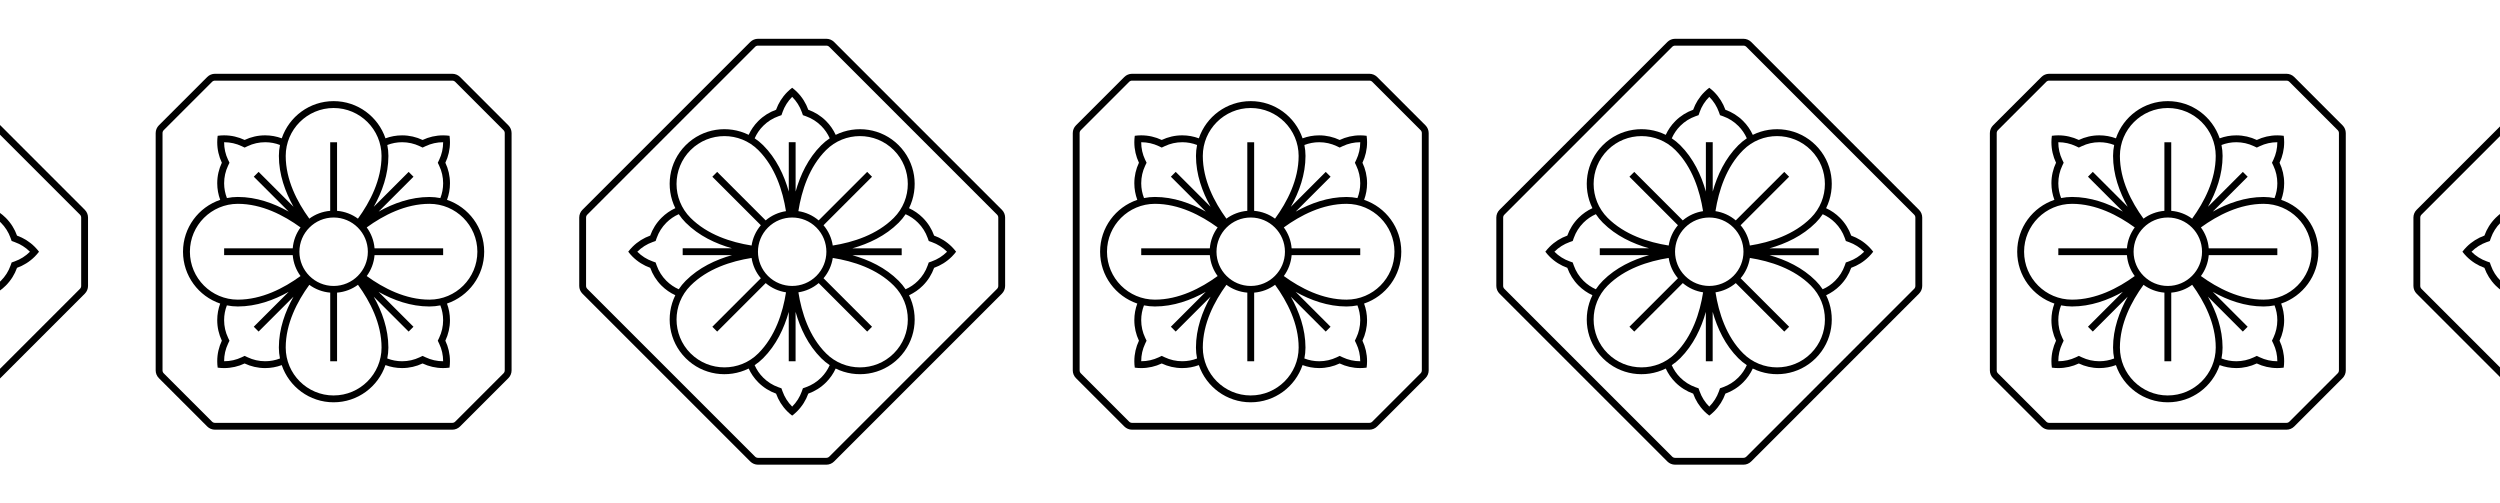 <svg width="1728" height="348" viewBox="0 0 1728 348" fill="none" xmlns="http://www.w3.org/2000/svg">
<path fill-rule="evenodd" clip-rule="evenodd" d="M60.844 150.372L60.844 197.628C60.844 199.628 60.047 201.556 58.627 202.977L-57.368 318.971C-58.788 320.392 -60.716 321.189 -62.717 321.189H-109.973C-111.973 321.189 -113.901 320.392 -115.322 318.971L-231.316 202.977C-232.737 201.556 -233.534 199.628 -233.534 197.628L-233.534 150.372C-233.534 148.372 -232.737 146.444 -231.316 145.023L-115.322 29.029C-113.901 27.608 -111.973 26.811 -109.973 26.811H-62.717C-60.716 26.811 -58.788 27.608 -57.368 29.029L58.627 145.023C60.047 146.444 60.844 148.372 60.844 150.372ZM-62.724 316.456C-61.97 316.456 -61.253 316.159 -60.716 315.623V315.637L55.278 199.643C55.815 199.107 56.112 198.389 56.112 197.635L56.112 150.379C56.112 149.626 55.815 148.908 55.278 148.372L-60.716 32.377C-61.253 31.841 -61.97 31.544 -62.724 31.544H-109.965C-110.719 31.544 -111.437 31.841 -111.973 32.377L-227.968 148.372C-228.504 148.908 -228.801 149.626 -228.801 150.379L-228.808 197.628C-228.808 198.382 -228.511 199.099 -227.975 199.636L-111.988 315.623C-111.451 316.159 -110.734 316.456 -109.98 316.456H-62.724ZM-5.568 204.064C-2.109 202.47 1.126 200.262 3.978 197.41C7.573 193.815 10.16 189.604 11.762 185.118C16.248 183.516 20.459 180.929 24.054 177.334C25.12 176.268 26.084 175.145 26.968 173.985C26.084 172.826 25.12 171.702 24.054 170.637C20.459 167.042 16.248 164.454 11.762 162.853C10.16 158.366 7.573 154.155 3.978 150.56C1.129 147.712 -2.125 145.501 -5.582 143.914C1.405 129.766 -0.965 112.161 -12.743 100.383C-24.521 88.606 -42.119 86.228 -56.266 93.215C-57.861 89.751 -60.064 86.504 -62.92 83.648C-66.515 80.053 -70.726 77.466 -75.212 75.864C-76.814 71.377 -79.401 67.166 -82.996 63.572C-84.062 62.506 -85.185 61.542 -86.345 60.658C-87.505 61.542 -88.628 62.506 -89.693 63.572C-93.288 67.166 -95.876 71.377 -97.478 75.864C-101.964 77.466 -106.175 80.053 -109.77 83.648C-112.618 86.496 -114.829 89.751 -116.423 93.201C-130.571 86.214 -148.169 88.591 -159.947 100.369C-171.725 112.147 -174.102 129.744 -167.115 143.892C-170.579 145.487 -173.819 147.697 -176.675 150.553C-180.27 154.148 -182.857 158.359 -184.459 162.845C-188.945 164.447 -193.156 167.035 -196.751 170.629C-197.817 171.695 -198.781 172.818 -199.665 173.978C-198.781 175.138 -197.817 176.261 -196.751 177.327C-193.156 180.921 -188.945 183.509 -184.459 185.111C-182.857 189.597 -180.27 193.808 -176.675 197.403C-173.826 200.251 -170.572 202.462 -167.115 204.049C-174.102 218.197 -171.725 235.795 -159.947 247.573C-148.169 259.35 -130.571 261.728 -116.416 254.733C-114.822 258.198 -112.618 261.445 -109.77 264.293C-106.175 267.888 -101.964 270.476 -97.478 272.078C-95.876 276.564 -93.288 280.775 -89.693 284.37C-88.628 285.435 -87.505 286.399 -86.345 287.284C-85.185 286.399 -84.062 285.435 -82.996 284.37C-79.401 280.775 -76.814 276.564 -75.212 272.078C-70.726 270.476 -66.515 267.888 -62.92 264.293C-60.072 261.445 -57.861 258.191 -56.274 254.733C-42.126 261.72 -24.521 259.35 -12.743 247.573C-0.969 235.799 1.41 218.21 -5.568 204.064ZM0.636 153.93C-1.915 151.379 -4.828 149.437 -7.945 148.06L-7.945 148.074C-9.322 150.147 -10.917 152.119 -12.743 153.945C-21.832 163.034 -33.421 168.448 -44.771 171.651L-10.648 171.651V176.377L-44.757 176.377C-33.414 179.573 -21.839 184.987 -12.765 194.062L-12.75 194.076C-10.931 195.895 -9.337 197.867 -7.959 199.94C-4.836 198.57 -1.922 196.628 0.629 194.076C3.637 191.068 5.884 187.517 7.297 183.538L8.051 181.422L10.167 180.668C14.154 179.247 17.698 177.008 20.706 174C17.705 170.999 14.154 168.752 10.175 167.339L8.058 166.585L7.304 164.469C5.884 160.483 3.644 156.938 0.636 153.93ZM-16.099 150.589C-3.19 137.666 -3.19 116.662 -16.099 103.754C-29.007 90.845 -50.019 90.838 -62.934 103.754C-74.618 115.423 -79.822 131.803 -82.061 145.943C-77.017 146.712 -72.146 148.842 -68.03 152.336L-34.501 118.807L-31.153 122.156L-64.681 155.684C-61.195 159.794 -59.064 164.665 -58.296 169.709C-44.155 167.469 -27.775 162.265 -16.099 150.589ZM-103.073 190.728C-93.846 199.954 -78.836 199.947 -69.617 190.728C-60.39 181.501 -60.39 166.498 -69.617 157.272C-78.843 148.045 -93.846 148.045 -103.073 157.272C-112.299 166.498 -112.299 181.501 -103.073 190.728ZM-86.345 66.949C-89.353 69.957 -91.6 73.508 -93.013 77.487L-92.991 77.48L-93.745 79.597L-95.861 80.35C-99.848 81.771 -103.392 84.01 -106.4 87.018C-108.951 89.57 -110.886 92.49 -112.263 95.607C-110.198 96.977 -108.226 98.571 -106.4 100.398L-106.385 100.412C-97.304 109.494 -91.889 121.083 -88.693 132.426V98.303L-83.968 98.303V132.412C-80.771 121.069 -75.35 109.487 -66.268 100.405C-64.442 98.579 -62.463 96.977 -60.39 95.6C-61.76 92.49 -63.724 89.57 -66.268 87.026C-69.276 84.018 -72.828 81.771 -76.807 80.358L-78.923 79.604L-79.677 77.487C-81.097 73.501 -83.337 69.957 -86.345 66.949ZM-109.755 103.754C-122.678 90.845 -143.683 90.845 -156.591 103.754C-169.499 116.662 -169.507 137.674 -156.591 150.589C-144.915 162.265 -128.527 167.477 -114.394 169.709C-113.633 164.672 -111.502 159.801 -108.009 155.684L-141.537 122.156L-138.189 118.807L-104.66 152.336C-100.551 148.85 -95.68 146.719 -90.636 145.951C-92.868 131.817 -98.072 115.437 -109.741 103.768L-109.755 103.754ZM-173.312 194.069C-170.768 196.613 -167.854 198.57 -164.738 199.947V199.933C-163.361 197.86 -161.759 195.881 -159.932 194.055C-150.858 184.966 -139.261 179.544 -127.919 176.348L-162.027 176.348L-162.027 171.622L-127.919 171.622C-139.261 168.426 -150.843 163.005 -159.918 153.93L-159.932 153.916C-161.759 152.09 -163.36 150.111 -164.738 148.038C-167.847 149.408 -170.768 151.372 -173.312 153.916C-176.32 156.924 -178.566 160.475 -179.98 164.454L-180.734 166.571L-182.85 167.324C-186.836 168.745 -190.38 170.985 -193.388 173.992C-190.38 177 -186.829 179.247 -182.85 180.661L-180.734 181.414L-179.98 183.531C-178.559 187.517 -176.32 191.061 -173.312 194.069ZM-156.591 197.41C-169.499 210.333 -169.499 231.337 -156.591 244.246L-156.577 244.246C-143.668 257.154 -122.657 257.162 -109.741 244.246C-98.043 232.548 -92.832 216.175 -90.599 202.056C-95.651 201.295 -100.536 199.164 -104.653 195.671L-138.181 229.199L-141.53 225.851L-108.001 192.322C-111.495 188.206 -113.626 183.335 -114.394 178.29C-128.535 180.53 -144.915 185.734 -156.591 197.41ZM-86.345 281.05C-83.337 278.043 -81.09 274.491 -79.677 270.512L-79.684 270.505L-78.93 268.388L-76.814 267.635C-72.828 266.214 -69.284 263.974 -66.276 260.967C-63.724 258.415 -61.782 255.502 -60.405 252.385C-62.478 251.008 -64.449 249.414 -66.276 247.587L-66.29 247.573C-75.372 238.491 -80.793 226.909 -83.989 215.566L-83.989 249.689L-88.715 249.689V215.581C-91.911 226.924 -97.34 238.513 -106.421 247.594C-108.248 249.421 -110.219 251.015 -112.292 252.392C-110.915 255.509 -108.965 258.43 -106.421 260.974C-103.414 263.982 -99.862 266.229 -95.883 267.642L-93.767 268.396L-93.013 270.512C-91.592 274.498 -89.353 278.043 -86.345 281.05ZM-82.047 202.056C-79.815 216.189 -74.611 232.57 -62.942 244.239L-62.934 244.246C-50.004 257.162 -29 257.162 -16.092 244.253C-3.183 231.345 -3.176 210.333 -16.091 197.418L-16.106 197.403C-27.775 185.734 -44.155 180.53 -58.281 178.29C-59.05 183.335 -61.18 188.206 -64.674 192.322L-31.145 225.851L-34.494 229.199L-68.022 195.671C-72.132 199.157 -77.002 201.288 -82.047 202.056Z" fill="black"/>
<path fill-rule="evenodd" clip-rule="evenodd" d="M317.975 53.214L351.39 86.629C352.804 88.043 353.604 89.971 353.604 91.98V256.02C353.604 258.029 352.804 259.956 351.39 261.371L317.975 294.786C316.56 296.2 314.633 297 312.624 297H148.583C146.574 297 144.647 296.2 143.233 294.786L109.818 261.371C108.403 259.956 107.604 258.029 107.604 256.02V91.98C107.604 89.971 108.403 88.043 109.818 86.629L143.233 53.214C144.647 51.8 146.574 51 148.583 51H312.624C314.633 51 316.56 51.8 317.975 53.214ZM348.038 258.029C348.571 257.496 348.868 256.779 348.868 256.02L348.878 256.031V91.99C348.878 91.231 348.581 90.514 348.048 89.981L314.633 56.566C314.1 56.033 313.383 55.736 312.624 55.736H148.583C147.825 55.736 147.107 56.033 146.574 56.566L113.169 89.971C112.636 90.504 112.339 91.221 112.339 91.98V256.02C112.339 256.779 112.636 257.496 113.169 258.029L146.574 291.445C147.107 291.977 147.825 292.275 148.583 292.275H312.614C313.372 292.275 314.09 291.977 314.623 291.445L348.038 258.029ZM308.98 138.141C310.299 134.568 311.025 130.719 311.025 126.686C311.025 121.602 309.877 116.795 307.837 112.49C309.877 108.185 311.025 103.377 311.025 98.293C311.025 96.787 310.912 95.311 310.717 93.865C309.272 93.671 307.796 93.558 306.289 93.558C301.205 93.558 296.398 94.706 292.093 96.746C287.788 94.706 282.981 93.558 277.897 93.558C273.868 93.558 270.004 94.296 266.437 95.618C261.374 80.674 247.249 69.901 230.593 69.901C213.937 69.901 199.812 80.663 194.749 95.608C191.171 94.286 187.317 93.548 183.279 93.548C178.195 93.548 173.388 94.696 169.083 96.735C164.778 94.696 159.97 93.548 154.886 93.548C153.38 93.548 151.904 93.66 150.458 93.855C150.264 95.3 150.151 96.776 150.151 98.283C150.151 103.367 151.299 108.174 153.339 112.479C151.299 116.784 150.151 121.592 150.151 126.676C150.151 130.704 150.889 134.568 152.201 138.135C137.256 143.199 126.494 157.323 126.494 173.979C126.494 190.636 137.256 204.76 152.201 209.824C150.879 213.401 150.151 217.255 150.151 221.293C150.151 226.377 151.299 231.185 153.339 235.49C151.299 239.795 150.151 244.602 150.151 249.686C150.151 251.193 150.264 252.669 150.458 254.114C151.904 254.309 153.38 254.421 154.886 254.421C159.97 254.421 164.778 253.273 169.083 251.234C173.388 253.273 178.195 254.421 183.279 254.421C187.307 254.421 191.171 253.683 194.738 252.361C199.802 267.306 213.926 278.068 230.583 278.068C247.239 278.068 261.363 267.306 266.427 252.351C270.004 253.673 273.858 254.411 277.886 254.411C282.97 254.411 287.778 253.263 292.083 251.223C296.388 253.263 301.195 254.411 306.279 254.411C307.786 254.411 309.262 254.298 310.707 254.104C310.902 252.658 311.014 251.182 311.014 249.676C311.014 244.592 309.866 239.784 307.827 235.479C309.866 231.174 311.014 226.367 311.014 221.283C311.014 217.255 310.276 213.391 308.954 209.824C323.899 204.76 334.671 190.636 334.671 173.979C334.671 157.329 323.917 143.209 308.98 138.141ZM277.917 98.304C274.309 98.304 270.875 98.99 267.698 100.22L267.708 100.231C268.2 102.67 268.467 105.192 268.467 107.775C268.467 120.628 264.1 132.651 258.34 142.942L282.468 118.814L285.81 122.155L261.691 146.274C271.972 140.513 283.985 136.157 296.818 136.157H296.839C299.411 136.157 301.933 136.423 304.372 136.915C305.613 133.738 306.299 130.304 306.299 126.696C306.299 122.442 305.377 118.342 303.563 114.529L302.599 112.5L303.563 110.47C305.377 106.647 306.299 102.557 306.299 98.304C302.056 98.304 297.956 99.226 294.143 101.04L292.113 102.004L290.084 101.04C286.261 99.226 282.171 98.304 277.917 98.304ZM263.721 107.775C263.711 89.509 248.858 74.657 230.603 74.657C212.348 74.657 197.485 89.509 197.485 107.775C197.475 124.287 205.378 139.55 213.793 151.132C217.903 148.108 222.854 146.171 228.235 145.73V98.314H232.971V145.73C238.342 146.171 243.293 148.108 247.403 151.132C255.818 139.55 263.721 124.287 263.721 107.775ZM230.603 197.657C243.651 197.657 254.26 187.038 254.26 174C254.26 160.952 243.651 150.343 230.603 150.343C217.555 150.343 206.946 160.952 206.946 174C206.946 187.048 217.555 197.657 230.603 197.657ZM154.907 98.304C154.907 102.557 155.829 106.657 157.644 110.47L157.654 110.45L158.617 112.479L157.654 114.509C155.84 118.332 154.917 122.422 154.917 126.676C154.917 130.284 155.614 133.717 156.844 136.895C159.273 136.403 161.795 136.136 164.378 136.136H164.398C177.242 136.136 189.265 140.503 199.546 146.263L175.417 122.135L178.759 118.793L202.877 142.912C197.116 132.631 192.76 120.608 192.76 107.764C192.76 105.181 193.027 102.65 193.519 100.21C190.351 98.98 186.897 98.304 183.299 98.304C179.046 98.304 174.946 99.226 171.133 101.04L169.103 102.004L167.074 101.04C163.25 99.226 159.161 98.304 154.907 98.304ZM164.378 140.882C146.112 140.892 131.26 155.745 131.26 174C131.26 192.255 146.112 207.118 164.378 207.118C180.891 207.118 196.163 199.215 207.735 190.8C204.712 186.7 202.774 181.749 202.334 176.368H154.917V171.632H202.334C202.774 166.261 204.712 161.31 207.735 157.2C196.163 148.785 180.901 140.882 164.398 140.882H164.378ZM183.299 249.686C186.897 249.686 190.341 249.009 193.519 247.779L193.508 247.769C193.016 245.33 192.75 242.798 192.75 240.215C192.74 227.372 197.106 215.338 202.867 205.057L178.748 229.176L175.407 225.834L199.525 201.716C189.244 207.476 177.221 211.833 164.388 211.833H164.368C161.785 211.833 159.253 211.566 156.813 211.074C155.583 214.241 154.907 217.696 154.907 221.293C154.907 225.547 155.829 229.647 157.644 233.46L158.607 235.49L157.644 237.519C155.829 241.342 154.907 245.432 154.907 249.686C159.161 249.686 163.261 248.763 167.074 246.949L169.103 245.986L171.133 246.949C174.956 248.763 179.046 249.686 183.299 249.686ZM197.485 240.225C197.496 258.491 212.348 273.343 230.603 273.343L230.613 273.333C248.869 273.333 263.731 258.48 263.731 240.215C263.731 223.671 255.839 208.409 247.434 196.847C243.323 199.881 238.362 201.829 232.981 202.269V249.686H228.246V202.269C222.864 201.829 217.914 199.891 213.803 196.868C205.388 208.45 197.485 223.712 197.485 240.225ZM306.299 249.696C306.299 245.442 305.377 241.342 303.563 237.529H303.552L302.589 235.5L303.552 233.47C305.367 229.647 306.289 225.557 306.289 221.304C306.289 217.696 305.602 214.262 304.372 211.084C301.933 211.576 299.411 211.843 296.828 211.843H296.808C283.965 211.843 271.941 207.487 261.661 201.726L285.789 225.855L282.448 229.196L258.329 205.078C264.09 215.359 268.446 227.392 268.446 240.235C268.446 242.818 268.18 245.34 267.688 247.779C270.865 249.009 274.309 249.696 277.907 249.696C282.161 249.696 286.261 248.774 290.074 246.959L292.103 245.996L294.133 246.959C297.956 248.774 302.046 249.696 306.299 249.696ZM253.481 190.8C265.053 199.215 280.316 207.118 296.818 207.118H296.828C315.104 207.107 329.956 192.255 329.956 174C329.956 155.745 315.104 140.882 296.839 140.882H296.818C280.316 140.882 265.053 148.785 253.481 157.19C256.505 161.3 258.442 166.251 258.883 171.632H306.299V176.368H258.883C258.442 181.739 256.505 186.689 253.481 190.8Z" fill="black"/>
<path fill-rule="evenodd" clip-rule="evenodd" d="M694.741 150.372L694.741 197.628C694.741 199.628 693.944 201.556 692.523 202.977L576.529 318.971C575.108 320.392 573.18 321.189 571.18 321.189H523.924C521.923 321.189 519.995 320.392 518.575 318.971L402.58 202.977C401.16 201.556 400.363 199.628 400.363 197.628L400.363 150.372C400.363 148.372 401.16 146.444 402.58 145.023L518.575 29.029C519.995 27.608 521.923 26.811 523.924 26.811H571.18C573.18 26.811 575.108 27.608 576.529 29.029L692.523 145.023C693.944 146.444 694.741 148.372 694.741 150.372ZM571.172 316.456C571.926 316.456 572.644 316.159 573.18 315.623V315.637L689.175 199.643C689.711 199.107 690.008 198.389 690.008 197.635L690.008 150.379C690.008 149.626 689.711 148.908 689.175 148.372L573.18 32.377C572.644 31.841 571.926 31.544 571.172 31.544H523.931C523.177 31.544 522.46 31.841 521.923 32.377L405.929 148.372C405.393 148.908 405.095 149.626 405.095 150.379L405.088 197.628C405.088 198.382 405.385 199.099 405.922 199.636L521.909 315.623C522.445 316.159 523.163 316.456 523.917 316.456H571.172ZM628.329 204.064C631.788 202.47 635.023 200.262 637.874 197.41C641.469 193.815 644.057 189.604 645.658 185.118C650.145 183.516 654.356 180.929 657.951 177.334C659.016 176.268 659.98 175.145 660.864 173.985C659.98 172.826 659.016 171.702 657.951 170.637C654.356 167.042 650.145 164.454 645.658 162.853C644.057 158.366 641.469 154.155 637.874 150.56C635.026 147.712 631.772 145.501 628.314 143.914C635.301 129.766 632.931 112.161 621.153 100.383C609.376 88.606 591.778 86.228 577.63 93.215C576.036 89.751 573.832 86.504 570.977 83.648C567.382 80.053 563.171 77.466 558.684 75.864C557.082 71.377 554.495 67.166 550.9 63.572C549.835 62.506 548.711 61.542 547.552 60.658C546.392 61.542 545.269 62.506 544.203 63.572C540.608 67.166 538.021 71.377 536.419 75.864C531.932 77.466 527.721 80.053 524.127 83.648C521.278 86.496 519.068 89.751 517.473 93.201C503.325 86.214 485.727 88.591 473.95 100.369C462.172 112.147 459.795 129.744 466.782 143.892C463.317 145.487 460.077 147.697 457.222 150.553C453.627 154.148 451.039 158.359 449.438 162.845C444.951 164.447 440.74 167.035 437.145 170.629C436.08 171.695 435.116 172.818 434.232 173.978C435.116 175.138 436.08 176.261 437.145 177.327C440.74 180.921 444.951 183.509 449.438 185.111C451.039 189.597 453.627 193.808 457.222 197.403C460.07 200.251 463.324 202.462 466.782 204.049C459.795 218.197 462.172 235.795 473.95 247.573C485.727 259.35 503.325 261.728 517.48 254.733C519.075 258.198 521.278 261.445 524.127 264.293C527.721 267.888 531.932 270.476 536.419 272.078C538.021 276.564 540.608 280.775 544.203 284.37C545.269 285.435 546.392 286.399 547.552 287.284C548.711 286.399 549.835 285.435 550.9 284.37C554.495 280.775 557.082 276.564 558.684 272.078C563.171 270.476 567.382 267.888 570.977 264.293C573.825 261.445 576.036 258.191 577.623 254.733C591.771 261.72 609.376 259.35 621.153 247.573C632.927 235.799 635.307 218.21 628.329 204.064ZM634.533 153.93C631.982 151.379 629.068 149.437 625.952 148.06L625.951 148.074C624.574 150.147 622.98 152.119 621.153 153.945C612.065 163.034 600.475 168.448 589.125 171.651L623.248 171.651V176.377L589.14 176.377C600.483 179.573 612.057 184.987 621.132 194.062L621.146 194.076C622.965 195.895 624.56 197.867 625.937 199.94C629.061 198.57 631.974 196.628 634.526 194.076C637.534 191.068 639.78 187.517 641.194 183.538L641.947 181.422L644.064 180.668C648.05 179.247 651.594 177.008 654.602 174C651.602 170.999 648.05 168.752 644.071 167.339L641.955 166.585L641.201 164.469C639.78 160.483 637.541 156.938 634.533 153.93ZM617.798 150.589C630.706 137.666 630.706 116.662 617.798 103.754C604.889 90.845 583.878 90.838 570.962 103.754C559.279 115.423 554.075 131.803 551.835 145.943C556.88 146.712 561.75 148.842 565.867 152.336L599.395 118.807L602.744 122.156L569.215 155.684C572.702 159.794 574.832 164.665 575.601 169.709C589.741 167.469 606.121 162.265 617.798 150.589ZM530.824 190.728C540.05 199.954 555.06 199.947 564.28 190.728C573.506 181.501 573.506 166.498 564.28 157.272C555.053 148.045 540.05 148.045 530.824 157.272C521.597 166.498 521.597 181.501 530.824 190.728ZM547.552 66.949C544.544 69.957 542.297 73.508 540.884 77.487L540.905 77.48L540.152 79.597L538.035 80.35C534.049 81.771 530.505 84.01 527.497 87.018C524.946 89.57 523.01 92.49 521.633 95.607C523.699 96.977 525.67 98.571 527.497 100.398L527.511 100.412C536.593 109.494 542.007 121.083 545.203 132.426V98.303L549.929 98.303V132.412C553.125 121.069 558.547 109.487 567.628 100.405C569.455 98.579 571.433 96.977 573.506 95.6C572.136 92.49 570.172 89.57 567.628 87.026C564.62 84.018 561.069 81.771 557.09 80.358L554.973 79.604L554.22 77.487C552.799 73.501 550.559 69.957 547.552 66.949ZM524.141 103.754C511.218 90.845 490.214 90.845 477.305 103.754C464.397 116.662 464.39 137.674 477.305 150.589C488.982 162.265 505.369 167.477 519.502 169.709C520.263 164.672 522.394 159.801 525.888 155.684L492.359 122.156L495.708 118.807L529.236 152.336C533.346 148.85 538.216 146.719 543.261 145.951C541.029 131.817 535.825 115.437 524.156 103.768L524.141 103.754ZM460.585 194.069C463.129 196.613 466.042 198.57 469.159 199.947V199.933C470.536 197.86 472.138 195.881 473.964 194.055C483.039 184.966 494.635 179.544 505.978 176.348L471.87 176.348L471.87 171.622L505.978 171.622C494.635 168.426 483.053 163.005 473.979 153.93L473.964 153.916C472.138 152.09 470.536 150.111 469.159 148.038C466.05 149.408 463.129 151.372 460.585 153.916C457.577 156.924 455.33 160.475 453.917 164.454L453.163 166.571L451.047 167.324C447.06 168.745 443.516 170.985 440.508 173.992C443.516 177 447.067 179.247 451.047 180.661L453.163 181.414L453.917 183.531C455.337 187.517 457.577 191.061 460.585 194.069ZM477.305 197.41C464.397 210.333 464.397 231.337 477.305 244.246L477.32 244.246C490.228 257.154 511.24 257.162 524.156 244.246C535.854 232.548 541.065 216.175 543.297 202.056C538.245 201.295 533.36 199.164 529.244 195.671L495.715 229.199L492.366 225.851L525.895 192.322C522.402 188.206 520.271 183.335 519.502 178.29C505.362 180.53 488.982 185.734 477.305 197.41ZM547.552 281.05C550.559 278.043 552.806 274.491 554.22 270.512L554.212 270.505L554.966 268.388L557.082 267.635C561.069 266.214 564.613 263.974 567.621 260.967C570.172 258.415 572.115 255.502 573.492 252.385C571.419 251.008 569.447 249.414 567.621 247.587L567.606 247.573C558.525 238.491 553.103 226.909 549.907 215.566L549.907 249.689L545.182 249.689V215.581C541.985 226.924 536.557 238.513 527.475 247.594C525.649 249.421 523.677 251.015 521.604 252.392C522.981 255.509 524.931 258.43 527.475 260.974C530.483 263.982 534.034 266.229 538.013 267.642L540.13 268.396L540.884 270.512C542.304 274.498 544.544 278.043 547.552 281.05ZM551.85 202.056C554.082 216.189 559.286 232.57 570.955 244.239L570.962 244.246C583.892 257.162 604.897 257.162 617.805 244.253C630.713 231.345 630.721 210.333 617.805 197.418L617.79 197.403C606.121 185.734 589.741 180.53 575.615 178.29C574.847 183.335 572.716 188.206 569.223 192.322L602.751 225.851L599.403 229.199L565.874 195.671C561.765 199.157 556.894 201.288 551.85 202.056Z" fill="black"/>
<path fill-rule="evenodd" clip-rule="evenodd" d="M951.871 53.214L985.286 86.629C986.7 88.043 987.5 89.971 987.5 91.98V256.02C987.5 258.029 986.7 259.956 985.286 261.371L951.871 294.786C950.456 296.2 948.529 297 946.52 297H782.479C780.47 297 778.543 296.2 777.129 294.786L743.714 261.371C742.3 259.956 741.5 258.029 741.5 256.02V91.98C741.5 89.971 742.3 88.043 743.714 86.629L777.129 53.214C778.543 51.8 780.47 51 782.479 51H946.52C948.529 51 950.456 51.8 951.871 53.214ZM981.934 258.029C982.467 257.496 982.764 256.779 982.764 256.02L982.775 256.031V91.99C982.775 91.231 982.477 90.514 981.945 89.981L948.529 56.566C947.996 56.033 947.279 55.736 946.52 55.736H782.479C781.721 55.736 781.003 56.033 780.471 56.566L747.066 89.971C746.533 90.504 746.235 91.221 746.235 91.98V256.02C746.235 256.779 746.533 257.496 747.066 258.029L780.471 291.445C781.003 291.977 781.721 292.275 782.479 292.275H946.51C947.269 292.275 947.986 291.977 948.519 291.445L981.934 258.029ZM942.877 138.141C944.195 134.568 944.921 130.719 944.921 126.686C944.921 121.602 943.773 116.795 941.733 112.49C943.773 108.185 944.921 103.377 944.921 98.293C944.921 96.787 944.808 95.311 944.614 93.865C943.168 93.671 941.692 93.558 940.186 93.558C935.102 93.558 930.294 94.706 925.989 96.746C921.684 94.706 916.877 93.558 911.793 93.558C907.765 93.558 903.901 94.296 900.334 95.618C895.27 80.674 881.146 69.901 864.489 69.901C847.833 69.901 833.709 80.663 828.645 95.608C825.068 94.286 821.214 93.548 817.175 93.548C812.091 93.548 807.284 94.696 802.979 96.735C798.674 94.696 793.867 93.548 788.783 93.548C787.276 93.548 785.8 93.66 784.355 93.855C784.16 95.3 784.047 96.776 784.047 98.283C784.047 103.367 785.195 108.174 787.235 112.479C785.195 116.784 784.047 121.592 784.047 126.676C784.047 130.704 784.785 134.568 786.097 138.135C771.153 143.199 760.39 157.323 760.39 173.979C760.39 190.636 771.153 204.76 786.097 209.824C784.775 213.401 784.047 217.255 784.047 221.293C784.047 226.377 785.195 231.185 787.235 235.49C785.195 239.795 784.047 244.602 784.047 249.686C784.047 251.193 784.16 252.669 784.355 254.114C785.8 254.309 787.276 254.421 788.783 254.421C793.867 254.421 798.674 253.273 802.979 251.234C807.284 253.273 812.091 254.421 817.175 254.421C821.204 254.421 825.068 253.683 828.635 252.361C833.698 267.306 847.823 278.068 864.479 278.068C881.135 278.068 895.26 267.306 900.323 252.351C903.901 253.673 907.755 254.411 911.783 254.411C916.867 254.411 921.674 253.263 925.979 251.223C930.284 253.263 935.091 254.411 940.175 254.411C941.682 254.411 943.158 254.298 944.603 254.104C944.798 252.658 944.911 251.182 944.911 249.676C944.911 244.592 943.763 239.784 941.723 235.479C943.763 231.174 944.911 226.367 944.911 221.283C944.911 217.255 944.173 213.391 942.851 209.824C957.795 204.76 968.568 190.636 968.568 173.979C968.568 157.329 957.813 143.209 942.877 138.141ZM911.814 98.304C908.206 98.304 904.772 98.99 901.594 100.22L901.605 100.231C902.097 102.67 902.363 105.192 902.363 107.775C902.363 120.628 897.997 132.651 892.236 142.942L916.365 118.814L919.706 122.155L895.588 146.274C905.869 140.513 917.882 136.157 930.715 136.157H930.735C933.308 136.157 935.829 136.423 938.269 136.915C939.509 133.738 940.196 130.304 940.196 126.696C940.196 122.442 939.273 118.342 937.459 114.529L936.496 112.5L937.459 110.47C939.273 106.647 940.196 102.557 940.196 98.304C935.952 98.304 931.852 99.226 928.039 101.04L926.01 102.004L923.98 101.04C920.157 99.226 916.067 98.304 911.814 98.304ZM897.617 107.775C897.607 89.509 882.755 74.657 864.5 74.657C846.244 74.657 831.382 89.509 831.382 107.775C831.372 124.287 839.274 139.55 847.69 151.132C851.8 148.108 856.751 146.171 862.132 145.73V98.314H866.867V145.73C872.238 146.171 877.189 148.108 881.299 151.132C889.715 139.55 897.617 124.287 897.617 107.775ZM864.5 197.657C877.548 197.657 888.157 187.038 888.157 174C888.157 160.952 877.548 150.343 864.5 150.343C851.451 150.343 840.843 160.952 840.843 174C840.843 187.048 851.451 197.657 864.5 197.657ZM788.803 98.304C788.803 102.557 789.726 106.657 791.54 110.47L791.55 110.45L792.514 112.479L791.55 114.509C789.736 118.332 788.814 122.422 788.814 126.676C788.814 130.284 789.511 133.717 790.741 136.895C793.17 136.403 795.691 136.136 798.274 136.136H798.295C811.138 136.136 823.161 140.503 833.442 146.263L809.314 122.135L812.655 118.793L836.773 142.912C831.013 132.631 826.657 120.608 826.657 107.764C826.657 105.181 826.923 102.65 827.415 100.21C824.248 98.98 820.794 98.304 817.196 98.304C812.942 98.304 808.842 99.226 805.029 101.04L803 102.004L800.97 101.04C797.147 99.226 793.057 98.304 788.803 98.304ZM798.274 140.882C780.009 140.892 765.157 155.745 765.157 174C765.157 192.255 780.009 207.118 798.274 207.118C814.787 207.118 830.06 199.215 841.632 190.8C838.608 186.7 836.671 181.749 836.23 176.368H788.814V171.632H836.23C836.671 166.261 838.608 161.31 841.632 157.2C830.06 148.785 814.797 140.882 798.295 140.882H798.274ZM817.196 249.686C820.794 249.686 824.238 249.009 827.415 247.779L827.405 247.769C826.913 245.33 826.646 242.798 826.646 240.215C826.636 227.372 831.003 215.338 836.763 205.057L812.645 229.176L809.303 225.834L833.422 201.716C823.141 207.476 811.118 211.833 798.285 211.833H798.264C795.681 211.833 793.149 211.566 790.71 211.074C789.48 214.241 788.803 217.696 788.803 221.293C788.803 225.547 789.726 229.647 791.54 233.46L792.504 235.49L791.54 237.519C789.726 241.342 788.803 245.432 788.803 249.686C793.057 249.686 797.157 248.763 800.97 246.949L803 245.986L805.029 246.949C808.852 248.763 812.942 249.686 817.196 249.686ZM831.382 240.225C831.392 258.491 846.244 273.343 864.5 273.343L864.51 273.333C882.765 273.333 897.628 258.48 897.628 240.215C897.628 223.671 889.735 208.409 881.33 196.847C877.22 199.881 872.259 201.829 866.878 202.269V249.686H862.142V202.269C856.761 201.829 851.81 199.891 847.7 196.868C839.285 208.45 831.382 223.712 831.382 240.225ZM940.196 249.696C940.196 245.442 939.273 241.342 937.459 237.529H937.449L936.485 235.5L937.449 233.47C939.263 229.647 940.186 225.557 940.186 221.304C940.186 217.696 939.499 214.262 938.269 211.084C935.829 211.576 933.308 211.843 930.725 211.843H930.704C917.861 211.843 905.838 207.487 895.557 201.726L919.686 225.855L916.344 229.196L892.226 205.078C897.986 215.359 902.343 227.392 902.343 240.235C902.343 242.818 902.076 245.34 901.584 247.779C904.762 249.009 908.206 249.696 911.803 249.696C916.057 249.696 920.157 248.774 923.97 246.959L926 245.996L928.029 246.959C931.852 248.774 935.942 249.696 940.196 249.696ZM887.378 190.8C898.95 199.215 914.212 207.118 930.715 207.118H930.725C949.001 207.107 963.853 192.255 963.853 174C963.853 155.745 949.001 140.882 930.735 140.882H930.715C914.212 140.882 898.95 148.785 887.378 157.19C890.401 161.3 892.339 166.251 892.779 171.632H940.196V176.368H892.779C892.339 181.739 890.401 186.689 887.378 190.8Z" fill="black"/>
<path fill-rule="evenodd" clip-rule="evenodd" d="M1328.64 150.372L1328.64 197.628C1328.64 199.628 1327.84 201.556 1326.42 202.977L1210.43 318.971C1209 320.392 1207.08 321.189 1205.08 321.189H1157.82C1155.82 321.189 1153.89 320.392 1152.47 318.971L1036.48 202.977C1035.06 201.556 1034.26 199.628 1034.26 197.628L1034.26 150.372C1034.26 148.372 1035.06 146.444 1036.48 145.023L1152.47 29.029C1153.89 27.608 1155.82 26.811 1157.82 26.811H1205.08C1207.08 26.811 1209 27.608 1210.43 29.029L1326.42 145.023C1327.84 146.444 1328.64 148.372 1328.64 150.372ZM1205.07 316.456C1205.82 316.456 1206.54 316.159 1207.08 315.623V315.637L1323.07 199.643C1323.61 199.107 1323.9 198.389 1323.9 197.635L1323.9 150.379C1323.9 149.626 1323.61 148.908 1323.07 148.372L1207.08 32.377C1206.54 31.841 1205.82 31.544 1205.07 31.544H1157.83C1157.07 31.544 1156.36 31.841 1155.82 32.377L1039.83 148.372C1039.29 148.908 1038.99 149.626 1038.99 150.379L1038.98 197.628C1038.98 198.382 1039.28 199.099 1039.82 199.636L1155.81 315.623C1156.34 316.159 1157.06 316.456 1157.81 316.456H1205.07ZM1262.23 204.064C1265.68 202.47 1268.92 200.262 1271.77 197.41C1275.37 193.815 1277.95 189.604 1279.55 185.118C1284.04 183.516 1288.25 180.929 1291.85 177.334C1292.91 176.268 1293.88 175.145 1294.76 173.985C1293.88 172.826 1292.91 171.702 1291.85 170.637C1288.25 167.042 1284.04 164.454 1279.55 162.853C1277.95 158.366 1275.37 154.155 1271.77 150.56C1268.92 147.712 1265.67 145.501 1262.21 143.914C1269.2 129.766 1266.83 112.161 1255.05 100.383C1243.27 88.606 1225.67 86.228 1211.53 93.215C1209.93 89.751 1207.73 86.504 1204.87 83.648C1201.28 80.053 1197.07 77.466 1192.58 75.864C1190.98 71.377 1188.39 67.166 1184.8 63.572C1183.73 62.506 1182.61 61.542 1181.45 60.658C1180.29 61.542 1179.16 62.506 1178.1 63.572C1174.5 67.166 1171.92 71.377 1170.32 75.864C1165.83 77.466 1161.62 80.053 1158.02 83.648C1155.17 86.496 1152.96 89.751 1151.37 93.201C1137.22 86.214 1119.62 88.591 1107.85 100.369C1096.07 112.147 1093.69 129.744 1100.68 143.892C1097.21 145.487 1093.97 147.697 1091.12 150.553C1087.52 154.148 1084.94 158.359 1083.33 162.845C1078.85 164.447 1074.64 167.035 1071.04 170.629C1069.98 171.695 1069.01 172.818 1068.13 173.978C1069.01 175.138 1069.98 176.261 1071.04 177.327C1074.64 180.921 1078.85 183.509 1083.33 185.111C1084.94 189.597 1087.52 193.808 1091.12 197.403C1093.97 200.251 1097.22 202.462 1100.68 204.049C1093.69 218.197 1096.07 235.795 1107.85 247.573C1119.62 259.35 1137.22 261.728 1151.38 254.733C1152.97 258.198 1155.17 261.445 1158.02 264.293C1161.62 267.888 1165.83 270.476 1170.32 272.078C1171.92 276.564 1174.5 280.775 1178.1 284.37C1179.16 285.435 1180.29 286.399 1181.45 287.284C1182.61 286.399 1183.73 285.435 1184.8 284.37C1188.39 280.775 1190.98 276.564 1192.58 272.078C1197.07 270.476 1201.28 267.888 1204.87 264.293C1207.72 261.445 1209.93 258.191 1211.52 254.733C1225.67 261.72 1243.27 259.35 1255.05 247.573C1266.82 235.799 1269.2 218.21 1262.23 204.064ZM1268.43 153.93C1265.88 151.379 1262.96 149.437 1259.85 148.06L1259.85 148.074C1258.47 150.147 1256.88 152.119 1255.05 153.945C1245.96 163.034 1234.37 168.448 1223.02 171.651L1257.14 171.651V176.377L1223.04 176.377C1234.38 179.573 1245.95 184.987 1255.03 194.062L1255.04 194.076C1256.86 195.895 1258.46 197.867 1259.83 199.94C1262.96 198.57 1265.87 196.628 1268.42 194.076C1271.43 191.068 1273.68 187.517 1275.09 183.538L1275.84 181.422L1277.96 180.668C1281.95 179.247 1285.49 177.008 1288.5 174C1285.5 170.999 1281.95 168.752 1277.97 167.339L1275.85 166.585L1275.1 164.469C1273.68 160.483 1271.44 156.938 1268.43 153.93ZM1251.69 150.589C1264.6 137.666 1264.6 116.662 1251.69 103.754C1238.79 90.845 1217.77 90.838 1204.86 103.754C1193.18 115.423 1187.97 131.803 1185.73 145.943C1190.78 146.712 1195.65 148.842 1199.76 152.336L1233.29 118.807L1236.64 122.156L1203.11 155.684C1206.6 159.794 1208.73 164.665 1209.5 169.709C1223.64 167.469 1240.02 162.265 1251.69 150.589ZM1164.72 190.728C1173.95 199.954 1188.96 199.947 1198.18 190.728C1207.4 181.501 1207.4 166.498 1198.18 157.272C1188.95 148.045 1173.95 148.045 1164.72 157.272C1155.49 166.498 1155.49 181.501 1164.72 190.728ZM1181.45 66.949C1178.44 69.957 1176.19 73.508 1174.78 77.487L1174.8 77.48L1174.05 79.597L1171.93 80.35C1167.95 81.771 1164.4 84.01 1161.39 87.018C1158.84 89.57 1156.91 92.49 1155.53 95.607C1157.6 96.977 1159.57 98.571 1161.39 100.398L1161.41 100.412C1170.49 109.494 1175.9 121.083 1179.1 132.426V98.303L1183.83 98.303V132.412C1187.02 121.069 1192.44 109.487 1201.52 100.405C1203.35 98.579 1205.33 96.977 1207.4 95.6C1206.03 92.49 1204.07 89.57 1201.52 87.026C1198.52 84.018 1194.97 81.771 1190.99 80.358L1188.87 79.604L1188.12 77.487C1186.7 73.501 1184.46 69.957 1181.45 66.949ZM1158.04 103.754C1145.11 90.845 1124.11 90.845 1111.2 103.754C1098.29 116.662 1098.29 137.674 1111.2 150.589C1122.88 162.265 1139.27 167.477 1153.4 169.709C1154.16 164.672 1156.29 159.801 1159.78 155.684L1126.26 122.156L1129.6 118.807L1163.13 152.336C1167.24 148.85 1172.11 146.719 1177.16 145.951C1174.93 131.817 1169.72 115.437 1158.05 103.768L1158.04 103.754ZM1094.48 194.069C1097.03 196.613 1099.94 198.57 1103.06 199.947V199.933C1104.43 197.86 1106.03 195.881 1107.86 194.055C1116.93 184.966 1128.53 179.544 1139.87 176.348L1105.77 176.348L1105.77 171.622L1139.87 171.622C1128.53 168.426 1116.95 163.005 1107.88 153.93L1107.86 153.916C1106.03 152.09 1104.43 150.111 1103.06 148.038C1099.95 149.408 1097.03 151.372 1094.48 153.916C1091.47 156.924 1089.23 160.475 1087.81 164.454L1087.06 166.571L1084.94 167.324C1080.96 168.745 1077.41 170.985 1074.4 173.992C1077.41 177 1080.96 179.247 1084.94 180.661L1087.06 181.414L1087.81 183.531C1089.23 187.517 1091.47 191.061 1094.48 194.069ZM1111.2 197.41C1098.29 210.333 1098.29 231.337 1111.2 244.246L1111.22 244.246C1124.12 257.154 1145.14 257.162 1158.05 244.246C1169.75 232.548 1174.96 216.175 1177.19 202.056C1172.14 201.295 1167.26 199.164 1163.14 195.671L1129.61 229.199L1126.26 225.851L1159.79 192.322C1156.3 188.206 1154.17 183.335 1153.4 178.29C1139.26 180.53 1122.88 185.734 1111.2 197.41ZM1181.45 281.05C1184.46 278.043 1186.7 274.491 1188.12 270.512L1188.11 270.505L1188.86 268.388L1190.98 267.635C1194.97 266.214 1198.51 263.974 1201.52 260.967C1204.07 258.415 1206.01 255.502 1207.39 252.385C1205.32 251.008 1203.34 249.414 1201.52 247.587L1201.5 247.573C1192.42 238.491 1187 226.909 1183.8 215.566L1183.8 249.689L1179.08 249.689V215.581C1175.88 226.924 1170.45 238.513 1161.37 247.594C1159.55 249.421 1157.57 251.015 1155.5 252.392C1156.88 255.509 1158.83 258.43 1161.37 260.974C1164.38 263.982 1167.93 266.229 1171.91 267.642L1174.03 268.396L1174.78 270.512C1176.2 274.498 1178.44 278.043 1181.45 281.05ZM1185.75 202.056C1187.98 216.189 1193.18 232.57 1204.85 244.239L1204.86 244.246C1217.79 257.162 1238.79 257.162 1251.7 244.253C1264.61 231.345 1264.62 210.333 1251.7 197.418L1251.69 197.403C1240.02 185.734 1223.64 180.53 1209.51 178.29C1208.74 183.335 1206.61 188.206 1203.12 192.322L1236.65 225.851L1233.3 229.199L1199.77 195.671C1195.66 199.157 1190.79 201.288 1185.75 202.056Z" fill="black"/>
<path fill-rule="evenodd" clip-rule="evenodd" d="M1585.77 53.214L1619.18 86.629C1620.6 88.043 1621.4 89.971 1621.4 91.98V256.02C1621.4 258.029 1620.6 259.956 1619.18 261.371L1585.77 294.786C1584.35 296.2 1582.43 297 1580.42 297H1416.38C1414.37 297 1412.44 296.2 1411.03 294.786L1377.61 261.371C1376.2 259.956 1375.4 258.029 1375.4 256.02V91.98C1375.4 89.971 1376.2 88.043 1377.61 86.629L1411.03 53.214C1412.44 51.8 1414.37 51 1416.38 51H1580.42C1582.43 51 1584.35 51.8 1585.77 53.214ZM1615.83 258.029C1616.36 257.496 1616.66 256.779 1616.66 256.02L1616.67 256.031V91.99C1616.67 91.231 1616.37 90.514 1615.84 89.981L1582.43 56.566C1581.89 56.033 1581.18 55.736 1580.42 55.736H1416.38C1415.62 55.736 1414.9 56.033 1414.37 56.566L1380.96 89.971C1380.43 90.504 1380.13 91.221 1380.13 91.98V256.02C1380.13 256.779 1380.43 257.496 1380.96 258.029L1414.37 291.445C1414.9 291.977 1415.62 292.275 1416.38 292.275H1580.41C1581.17 292.275 1581.88 291.977 1582.42 291.445L1615.83 258.029ZM1576.77 138.141C1578.09 134.568 1578.82 130.719 1578.82 126.686C1578.82 121.602 1577.67 116.795 1575.63 112.49C1577.67 108.185 1578.82 103.377 1578.82 98.293C1578.82 96.787 1578.7 95.311 1578.51 93.865C1577.06 93.671 1575.59 93.558 1574.08 93.558C1569 93.558 1564.19 94.706 1559.89 96.746C1555.58 94.706 1550.77 93.558 1545.69 93.558C1541.66 93.558 1537.8 94.296 1534.23 95.618C1529.17 80.674 1515.04 69.901 1498.39 69.901C1481.73 69.901 1467.61 80.663 1462.54 95.608C1458.96 94.286 1455.11 93.548 1451.07 93.548C1445.99 93.548 1441.18 94.696 1436.88 96.735C1432.57 94.696 1427.76 93.548 1422.68 93.548C1421.17 93.548 1419.7 93.66 1418.25 93.855C1418.06 95.3 1417.94 96.776 1417.94 98.283C1417.94 103.367 1419.09 108.174 1421.13 112.479C1419.09 116.784 1417.94 121.592 1417.94 126.676C1417.94 130.704 1418.68 134.568 1419.99 138.135C1405.05 143.199 1394.29 157.323 1394.29 173.979C1394.29 190.636 1405.05 204.76 1419.99 209.824C1418.67 213.401 1417.94 217.255 1417.94 221.293C1417.94 226.377 1419.09 231.185 1421.13 235.49C1419.09 239.795 1417.94 244.602 1417.94 249.686C1417.94 251.193 1418.06 252.669 1418.25 254.114C1419.7 254.309 1421.17 254.421 1422.68 254.421C1427.76 254.421 1432.57 253.273 1436.88 251.234C1441.18 253.273 1445.99 254.421 1451.07 254.421C1455.1 254.421 1458.96 253.683 1462.53 252.361C1467.59 267.306 1481.72 278.068 1498.38 278.068C1515.03 278.068 1529.16 267.306 1534.22 252.351C1537.8 253.673 1541.65 254.411 1545.68 254.411C1550.76 254.411 1555.57 253.263 1559.88 251.223C1564.18 253.263 1568.99 254.411 1574.07 254.411C1575.58 254.411 1577.05 254.298 1578.5 254.104C1578.69 252.658 1578.81 251.182 1578.81 249.676C1578.81 244.592 1577.66 239.784 1575.62 235.479C1577.66 231.174 1578.81 226.367 1578.81 221.283C1578.81 217.255 1578.07 213.391 1576.75 209.824C1591.69 204.76 1602.46 190.636 1602.46 173.979C1602.46 157.329 1591.71 143.209 1576.77 138.141ZM1545.71 98.304C1542.1 98.304 1538.67 98.99 1535.49 100.22L1535.5 100.231C1535.99 102.67 1536.26 105.192 1536.26 107.775C1536.26 120.628 1531.89 132.651 1526.13 142.942L1550.26 118.814L1553.6 122.155L1529.48 146.274C1539.77 140.513 1551.78 136.157 1564.61 136.157H1564.63C1567.2 136.157 1569.73 136.423 1572.17 136.915C1573.41 133.738 1574.09 130.304 1574.09 126.696C1574.09 122.442 1573.17 118.342 1571.36 114.529L1570.39 112.5L1571.36 110.47C1573.17 106.647 1574.09 102.557 1574.09 98.304C1569.85 98.304 1565.75 99.226 1561.94 101.04L1559.91 102.004L1557.88 101.04C1554.05 99.226 1549.96 98.304 1545.71 98.304ZM1531.51 107.775C1531.5 89.509 1516.65 74.657 1498.4 74.657C1480.14 74.657 1465.28 89.509 1465.28 107.775C1465.27 124.287 1473.17 139.55 1481.59 151.132C1485.7 148.108 1490.65 146.171 1496.03 145.73V98.314H1500.76V145.73C1506.13 146.171 1511.09 148.108 1515.2 151.132C1523.61 139.55 1531.51 124.287 1531.51 107.775ZM1498.4 197.657C1511.44 197.657 1522.05 187.038 1522.05 174C1522.05 160.952 1511.44 150.343 1498.4 150.343C1485.35 150.343 1474.74 160.952 1474.74 174C1474.74 187.048 1485.35 197.657 1498.4 197.657ZM1422.7 98.304C1422.7 102.557 1423.62 106.657 1425.44 110.47L1425.45 110.45L1426.41 112.479L1425.45 114.509C1423.63 118.332 1422.71 122.422 1422.71 126.676C1422.71 130.284 1423.41 133.717 1424.64 136.895C1427.07 136.403 1429.59 136.136 1432.17 136.136H1432.19C1445.03 136.136 1457.06 140.503 1467.34 146.263L1443.21 122.135L1446.55 118.793L1470.67 142.912C1464.91 132.631 1460.55 120.608 1460.55 107.764C1460.55 105.181 1460.82 102.65 1461.31 100.21C1458.14 98.98 1454.69 98.304 1451.09 98.304C1446.84 98.304 1442.74 99.226 1438.93 101.04L1436.9 102.004L1434.87 101.04C1431.04 99.226 1426.95 98.304 1422.7 98.304ZM1432.17 140.882C1413.91 140.892 1399.05 155.745 1399.05 174C1399.05 192.255 1413.91 207.118 1432.17 207.118C1448.68 207.118 1463.96 199.215 1475.53 190.8C1472.5 186.7 1470.57 181.749 1470.13 176.368H1422.71V171.632H1470.13C1470.57 166.261 1472.5 161.31 1475.53 157.2C1463.96 148.785 1448.69 140.882 1432.19 140.882H1432.17ZM1451.09 249.686C1454.69 249.686 1458.13 249.009 1461.31 247.779L1461.3 247.769C1460.81 245.33 1460.54 242.798 1460.54 240.215C1460.53 227.372 1464.9 215.338 1470.66 205.057L1446.54 229.176L1443.2 225.834L1467.32 201.716C1457.04 207.476 1445.01 211.833 1432.18 211.833H1432.16C1429.58 211.833 1427.05 211.566 1424.61 211.074C1423.38 214.241 1422.7 217.696 1422.7 221.293C1422.7 225.547 1423.62 229.647 1425.44 233.46L1426.4 235.49L1425.44 237.519C1423.62 241.342 1422.7 245.432 1422.7 249.686C1426.95 249.686 1431.05 248.763 1434.87 246.949L1436.9 245.986L1438.93 246.949C1442.75 248.763 1446.84 249.686 1451.09 249.686ZM1465.28 240.225C1465.29 258.491 1480.14 273.343 1498.4 273.343L1498.41 273.333C1516.66 273.333 1531.52 258.48 1531.52 240.215C1531.52 223.671 1523.63 208.409 1515.23 196.847C1511.12 199.881 1506.16 201.829 1500.77 202.269V249.686H1496.04V202.269C1490.66 201.829 1485.71 199.891 1481.6 196.868C1473.18 208.45 1465.28 223.712 1465.28 240.225ZM1574.09 249.696C1574.09 245.442 1573.17 241.342 1571.36 237.529H1571.35L1570.38 235.5L1571.35 233.47C1573.16 229.647 1574.08 225.557 1574.08 221.304C1574.08 217.696 1573.4 214.262 1572.17 211.084C1569.73 211.576 1567.2 211.843 1564.62 211.843H1564.6C1551.76 211.843 1539.73 207.487 1529.45 201.726L1553.58 225.855L1550.24 229.196L1526.12 205.078C1531.88 215.359 1536.24 227.392 1536.24 240.235C1536.24 242.818 1535.97 245.34 1535.48 247.779C1538.66 249.009 1542.1 249.696 1545.7 249.696C1549.95 249.696 1554.05 248.774 1557.87 246.959L1559.9 245.996L1561.93 246.959C1565.75 248.774 1569.84 249.696 1574.09 249.696ZM1521.27 190.8C1532.85 199.215 1548.11 207.118 1564.61 207.118H1564.62C1582.9 207.107 1597.75 192.255 1597.75 174C1597.75 155.745 1582.9 140.882 1564.63 140.882H1564.61C1548.11 140.882 1532.85 148.785 1521.27 157.19C1524.3 161.3 1526.24 166.251 1526.68 171.632H1574.09V176.368H1526.68C1526.24 181.739 1524.3 186.689 1521.27 190.8Z" fill="black"/>
<path fill-rule="evenodd" clip-rule="evenodd" d="M1962.53 150.372L1962.53 197.628C1962.53 199.628 1961.74 201.556 1960.32 202.977L1844.32 318.971C1842.9 320.392 1840.97 321.189 1838.97 321.189H1791.72C1789.72 321.189 1787.79 320.392 1786.37 318.971L1670.37 202.977C1668.95 201.556 1668.16 199.628 1668.16 197.628L1668.16 150.372C1668.16 148.372 1668.95 146.444 1670.37 145.023L1786.37 29.029C1787.79 27.608 1789.72 26.811 1791.72 26.811H1838.97C1840.97 26.811 1842.9 27.608 1844.32 29.029L1960.32 145.023C1961.74 146.444 1962.53 148.372 1962.53 150.372ZM1838.97 316.456C1839.72 316.456 1840.44 316.159 1840.97 315.623V315.637L1956.97 199.643C1957.5 199.107 1957.8 198.389 1957.8 197.635L1957.8 150.379C1957.8 149.626 1957.5 148.908 1956.97 148.372L1840.97 32.377C1840.44 31.841 1839.72 31.544 1838.97 31.544H1791.72C1790.97 31.544 1790.25 31.841 1789.72 32.377L1673.72 148.372C1673.19 148.908 1672.89 149.626 1672.89 150.379L1672.88 197.628C1672.88 198.382 1673.18 199.099 1673.71 199.636L1789.7 315.623C1790.24 316.159 1790.96 316.456 1791.71 316.456H1838.97ZM1896.12 204.064C1899.58 202.47 1902.82 200.262 1905.67 197.41C1909.26 193.815 1911.85 189.604 1913.45 185.118C1917.94 183.516 1922.15 180.929 1925.74 177.334C1926.81 176.268 1927.77 175.145 1928.66 173.985C1927.77 172.826 1926.81 171.702 1925.74 170.637C1922.15 167.042 1917.94 164.454 1913.45 162.853C1911.85 158.366 1909.26 154.155 1905.67 150.56C1902.82 147.712 1899.56 145.501 1896.11 143.914C1903.09 129.766 1900.72 112.161 1888.95 100.383C1877.17 88.606 1859.57 86.228 1845.42 93.215C1843.83 89.751 1841.63 86.504 1838.77 83.648C1835.17 80.053 1830.96 77.466 1826.48 75.864C1824.88 71.377 1822.29 67.166 1818.69 63.572C1817.63 62.506 1816.5 61.542 1815.34 60.658C1814.18 61.542 1813.06 62.506 1812 63.572C1808.4 67.166 1805.81 71.377 1804.21 75.864C1799.73 77.466 1795.51 80.053 1791.92 83.648C1789.07 86.496 1786.86 89.751 1785.27 93.201C1771.12 86.214 1753.52 88.591 1741.74 100.369C1729.96 112.147 1727.59 129.744 1734.57 143.892C1731.11 145.487 1727.87 147.697 1725.01 150.553C1721.42 154.148 1718.83 158.359 1717.23 162.845C1712.74 164.447 1708.53 167.035 1704.94 170.629C1703.87 171.695 1702.91 172.818 1702.02 173.978C1702.91 175.138 1703.87 176.261 1704.94 177.327C1708.53 180.921 1712.74 183.509 1717.23 185.111C1718.83 189.597 1721.42 193.808 1725.01 197.403C1727.86 200.251 1731.12 202.462 1734.57 204.049C1727.59 218.197 1729.96 235.795 1741.74 247.573C1753.52 259.35 1771.12 261.728 1785.27 254.733C1786.87 258.198 1789.07 261.445 1791.92 264.293C1795.51 267.888 1799.73 270.476 1804.21 272.078C1805.81 276.564 1808.4 280.775 1812 284.37C1813.06 285.435 1814.18 286.399 1815.34 287.284C1816.5 286.399 1817.63 285.435 1818.69 284.37C1822.29 280.775 1824.88 276.564 1826.48 272.078C1830.96 270.476 1835.17 267.888 1838.77 264.293C1841.62 261.445 1843.83 258.191 1845.42 254.733C1859.56 261.72 1877.17 259.35 1888.95 247.573C1900.72 235.799 1903.1 218.21 1896.12 204.064ZM1902.33 153.93C1899.77 151.379 1896.86 149.437 1893.74 148.06L1893.74 148.074C1892.37 150.147 1890.77 152.119 1888.95 153.945C1879.86 163.034 1868.27 168.448 1856.92 171.651L1891.04 171.651V176.377L1856.93 176.377C1868.28 179.573 1879.85 184.987 1888.92 194.062L1888.94 194.076C1890.76 195.895 1892.35 197.867 1893.73 199.94C1896.85 198.57 1899.77 196.628 1902.32 194.076C1905.33 191.068 1907.57 187.517 1908.99 183.538L1909.74 181.422L1911.86 180.668C1915.84 179.247 1919.39 177.008 1922.4 174C1919.39 170.999 1915.84 168.752 1911.86 167.339L1909.75 166.585L1908.99 164.469C1907.57 160.483 1905.33 156.938 1902.33 153.93ZM1885.59 150.589C1898.5 137.666 1898.5 116.662 1885.59 103.754C1872.68 90.845 1851.67 90.838 1838.76 103.754C1827.07 115.423 1821.87 131.803 1819.63 145.943C1824.67 146.712 1829.54 148.842 1833.66 152.336L1867.19 118.807L1870.54 122.156L1837.01 155.684C1840.49 159.794 1842.63 164.665 1843.39 169.709C1857.53 167.469 1873.91 162.265 1885.59 150.589ZM1798.62 190.728C1807.84 199.954 1822.85 199.947 1832.07 190.728C1841.3 181.501 1841.3 166.498 1832.07 157.272C1822.85 148.045 1807.84 148.045 1798.62 157.272C1789.39 166.498 1789.39 181.501 1798.62 190.728ZM1815.34 66.949C1812.34 69.957 1810.09 73.508 1808.68 77.487L1808.7 77.48L1807.94 79.597L1805.83 80.35C1801.84 81.771 1798.3 84.01 1795.29 87.018C1792.74 89.57 1790.8 92.49 1789.43 95.607C1791.49 96.977 1793.46 98.571 1795.29 100.398L1795.3 100.412C1804.39 109.494 1809.8 121.083 1813 132.426V98.303L1817.72 98.303V132.412C1820.92 121.069 1826.34 109.487 1835.42 100.405C1837.25 98.579 1839.23 96.977 1841.3 95.6C1839.93 92.49 1837.97 89.57 1835.42 87.026C1832.41 84.018 1828.86 81.771 1824.88 80.358L1822.77 79.604L1822.01 77.487C1820.59 73.501 1818.35 69.957 1815.34 66.949ZM1791.93 103.754C1779.01 90.845 1758.01 90.845 1745.1 103.754C1732.19 116.662 1732.18 137.674 1745.1 150.589C1756.77 162.265 1773.16 167.477 1787.3 169.709C1788.06 164.672 1790.19 159.801 1793.68 155.684L1760.15 122.156L1763.5 118.807L1797.03 152.336C1801.14 148.85 1806.01 146.719 1811.05 145.951C1808.82 131.817 1803.62 115.437 1791.95 103.768L1791.93 103.754ZM1728.38 194.069C1730.92 196.613 1733.84 198.57 1736.95 199.947V199.933C1738.33 197.86 1739.93 195.881 1741.76 194.055C1750.83 184.966 1762.43 179.544 1773.77 176.348L1739.66 176.348L1739.66 171.622L1773.77 171.622C1762.43 168.426 1750.85 163.005 1741.77 153.93L1741.76 153.916C1739.93 152.09 1738.33 150.111 1736.95 148.038C1733.84 149.408 1730.92 151.372 1728.38 153.916C1725.37 156.924 1723.12 160.475 1721.71 164.454L1720.96 166.571L1718.84 167.324C1714.85 168.745 1711.31 170.985 1708.3 173.992C1711.31 177 1714.86 179.247 1718.84 180.661L1720.96 181.414L1721.71 183.531C1723.13 187.517 1725.37 191.061 1728.38 194.069ZM1745.1 197.41C1732.19 210.333 1732.19 231.337 1745.1 244.246L1745.11 244.246C1758.02 257.154 1779.03 257.162 1791.95 244.246C1803.65 232.548 1808.86 216.175 1811.09 202.056C1806.04 201.295 1801.15 199.164 1797.04 195.671L1763.51 229.199L1760.16 225.851L1793.69 192.322C1790.19 188.206 1788.06 183.335 1787.3 178.29C1773.15 180.53 1756.77 185.734 1745.1 197.41ZM1815.34 281.05C1818.35 278.043 1820.6 274.491 1822.01 270.512L1822.01 270.505L1822.76 268.388L1824.88 267.635C1828.86 266.214 1832.41 263.974 1835.41 260.967C1837.97 258.415 1839.91 255.502 1841.28 252.385C1839.21 251.008 1837.24 249.414 1835.41 247.587L1835.4 247.573C1826.32 238.491 1820.9 226.909 1817.7 215.566L1817.7 249.689L1812.97 249.689V215.581C1809.78 226.924 1804.35 238.513 1795.27 247.594C1793.44 249.421 1791.47 251.015 1789.4 252.392C1790.77 255.509 1792.72 258.43 1795.27 260.974C1798.28 263.982 1801.83 266.229 1805.81 267.642L1807.92 268.396L1808.68 270.512C1810.1 274.498 1812.34 278.043 1815.34 281.05ZM1819.64 202.056C1821.87 216.189 1827.08 232.57 1838.75 244.239L1838.76 244.246C1851.69 257.162 1872.69 257.162 1885.6 244.253C1898.51 231.345 1898.51 210.333 1885.6 197.418L1885.58 197.403C1873.91 185.734 1857.53 180.53 1843.41 178.29C1842.64 183.335 1840.51 188.206 1837.02 192.322L1870.54 225.851L1867.2 229.199L1833.67 195.671C1829.56 199.157 1824.69 201.288 1819.64 202.056Z" fill="black"/>
</svg>

